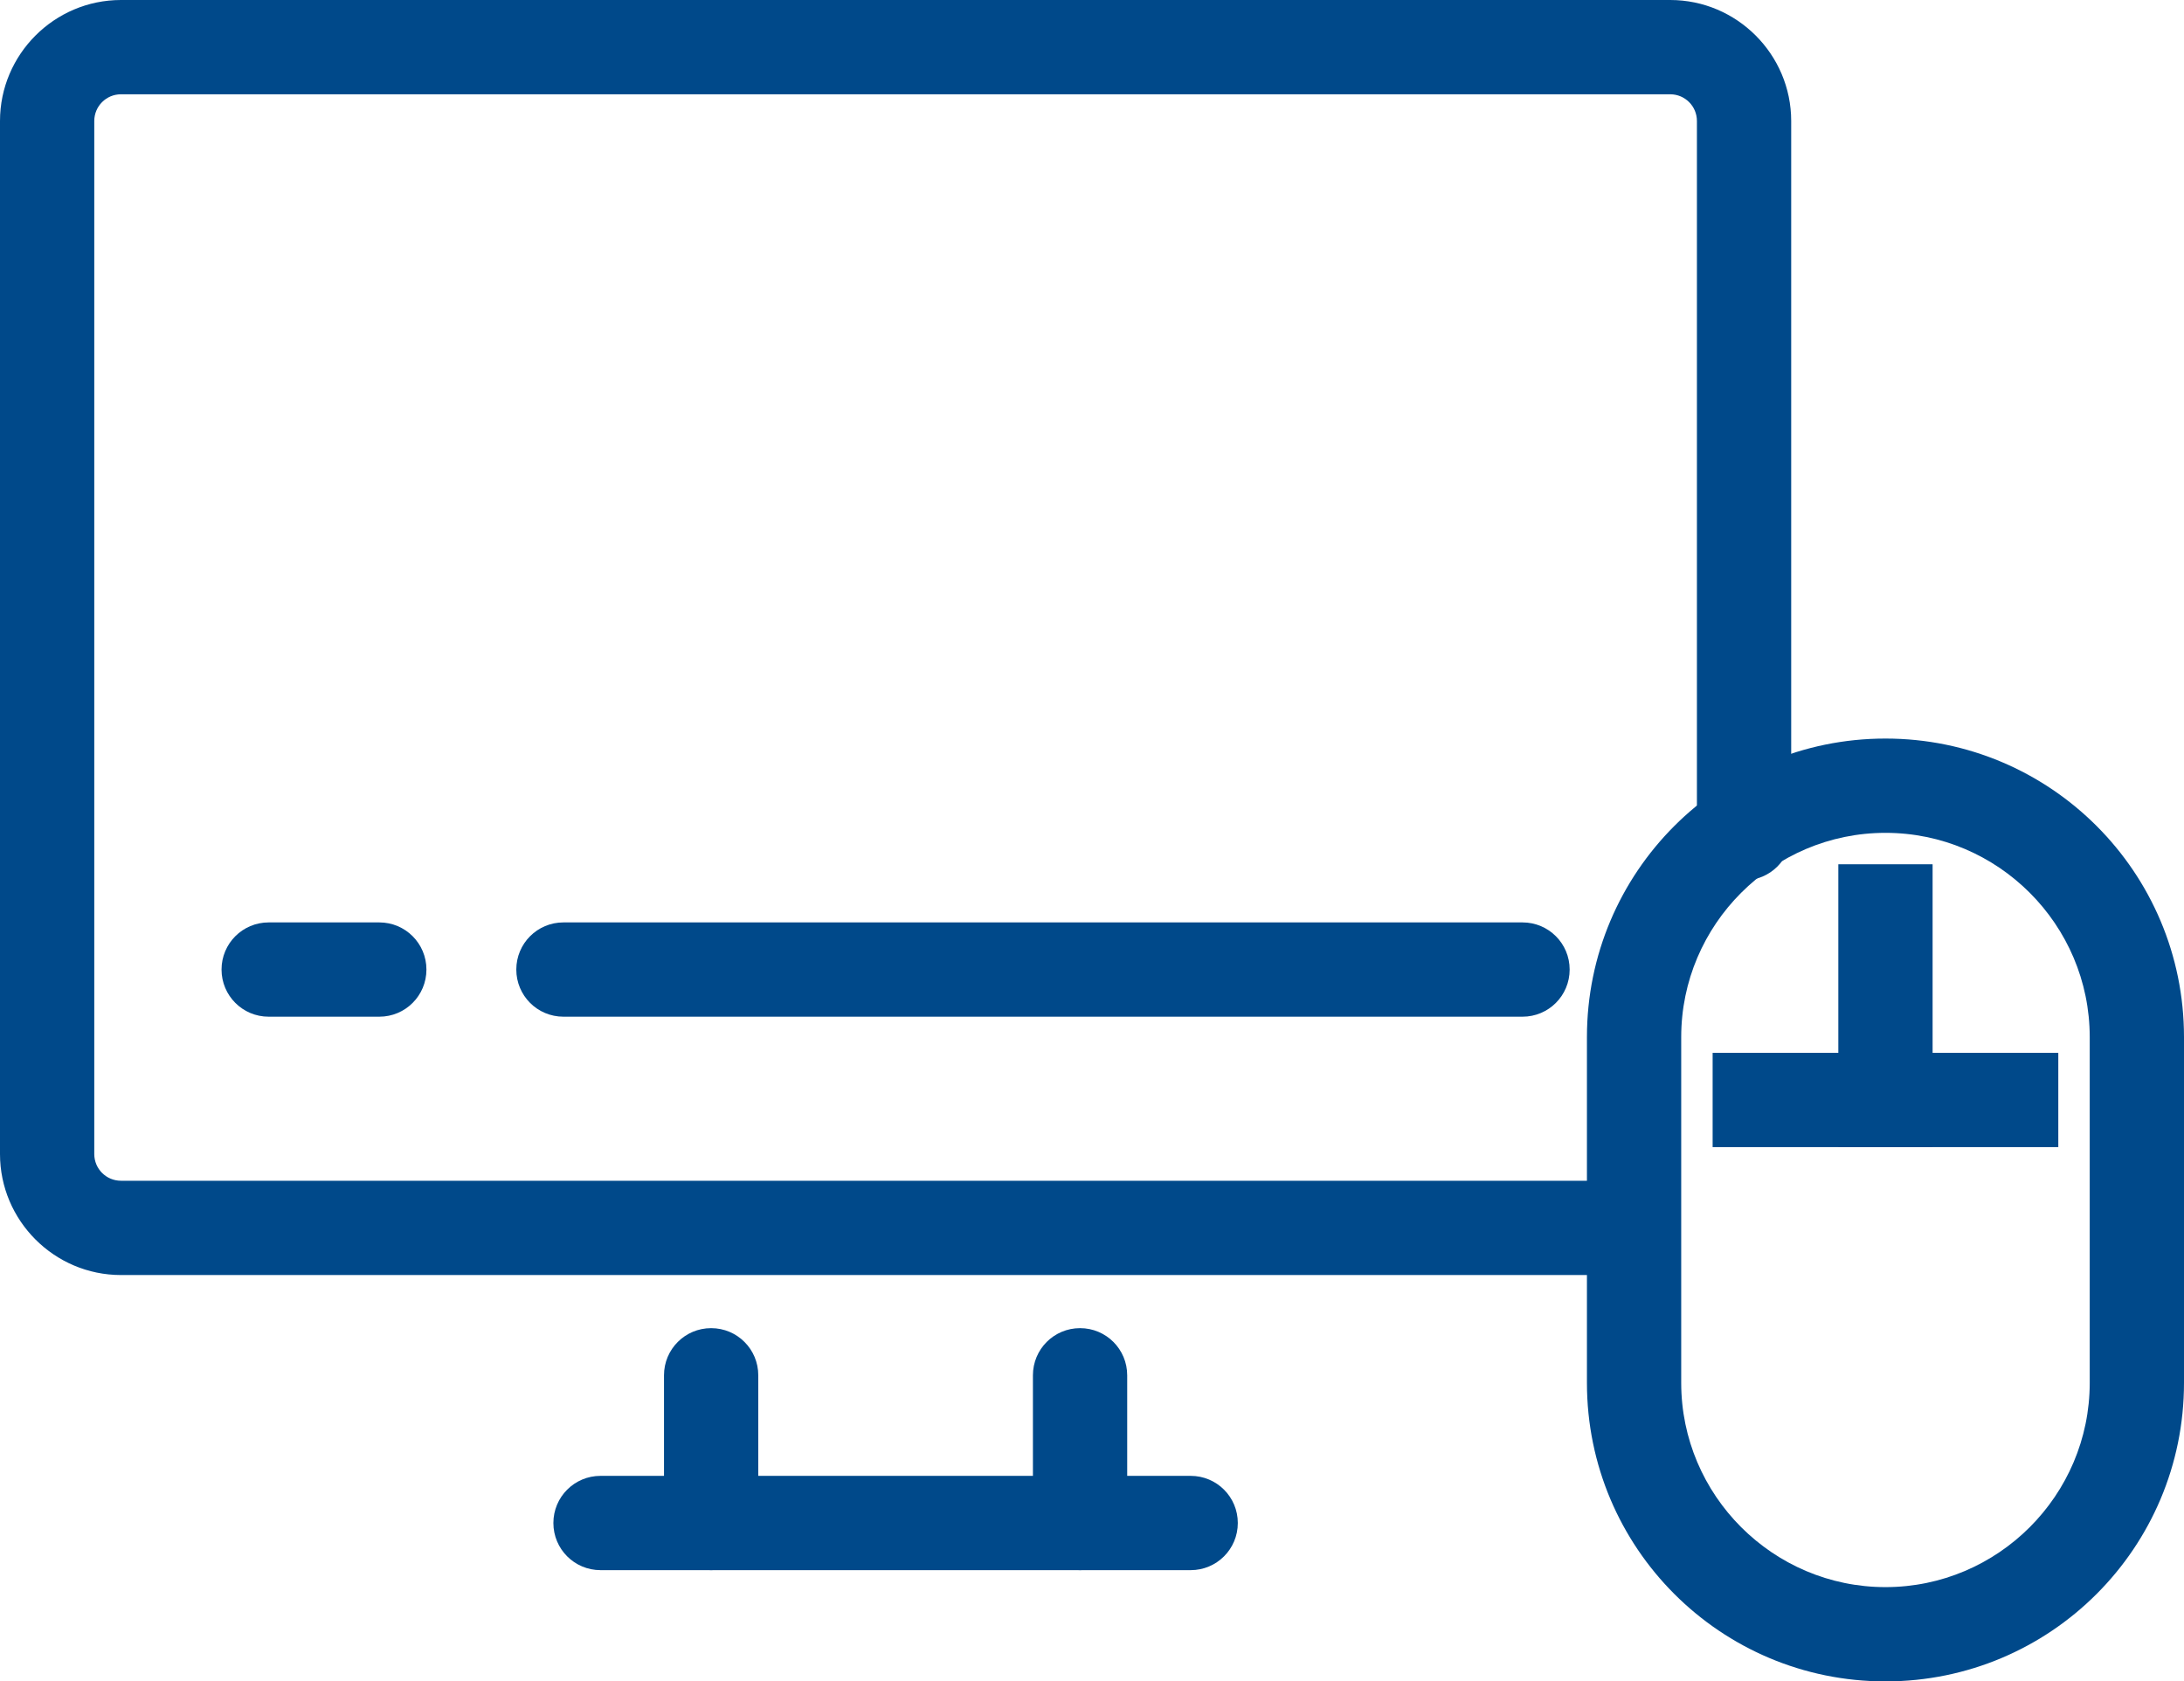 <svg id="_レイヤー_2" xmlns="http://www.w3.org/2000/svg" viewBox="0 0 69.5 53.5"><defs><style>.cls-1{fill:#00498a}</style></defs><g id="_レイヤー_1-2"><g><g><path class="cls-1" d="M51.31 40.57H3.85c-2.12 0-3.85-1.73-3.85-3.85V3.85C0 1.73 1.73 0 3.85 0H53.15c2.12 0 3.85 1.73 3.85 3.85V26.51c0 .83-.67 1.5-1.5 1.5s-1.5-.67-1.5-1.5V3.85c0-.47-.38-.85-.85-.85H3.85c-.47 0-.85.38-.85.85V36.72c0 .47.38.85.85.85H51.31c.83 0 1.5.67 1.5 1.5s-.67 1.5-1.5 1.5ZM37.89 49.96H19.11c-.83 0-1.5-.67-1.5-1.5s.67-1.5 1.5-1.5h18.78c.83 0 1.5.67 1.5 1.5s-.67 1.5-1.5 1.5Z"/><path class="cls-1" d="M22.63 49.96c-.83 0-1.5-.67-1.5-1.5v-4.7c0-.83.67-1.5 1.5-1.5s1.5.67 1.5 1.5v4.7c0 .83-.67 1.5-1.5 1.5ZM34.37 49.96c-.83 0-1.5-.67-1.5-1.5v-4.7c0-.83.67-1.5 1.5-1.5s1.5.67 1.5 1.5v4.7c0 .83-.67 1.5-1.5 1.5ZM48.46 32.35H17.93c-.83 0-1.5-.67-1.5-1.5s.67-1.5 1.5-1.5h30.52c.83 0 1.5.67 1.5 1.5s-.67 1.5-1.5 1.5ZM12.07 32.35h-3.52c-.83 0-1.5-.67-1.5-1.5s.67-1.5 1.5-1.5h3.52c.83 0 1.5.67 1.5 1.5s-.67 1.5-1.5 1.5Z"/></g><path class="cls-1" d="M60,26.5c3.58,0,6.5,2.92,6.5,6.5v11c0,3.58-2.92,6.5-6.5,6.5s-6.5-2.92-6.5-6.5v-11c0-3.58,2.92-6.5,6.5-6.5m0-3h0c-5.25,0-9.5,4.25-9.5,9.5v11c0,5.25,4.25,9.5,9.5,9.5h0c5.25,0,9.5-4.25,9.5-9.5v-11c0-5.25-4.25-9.5-9.5-9.5h0Z"/><path class="cls-1" d="M54.5 33.5H65.5V36.5H54.5z"/><path class="cls-1" d="M58.5 27.5H61.5V36.5H58.5z"/></g></g></svg>